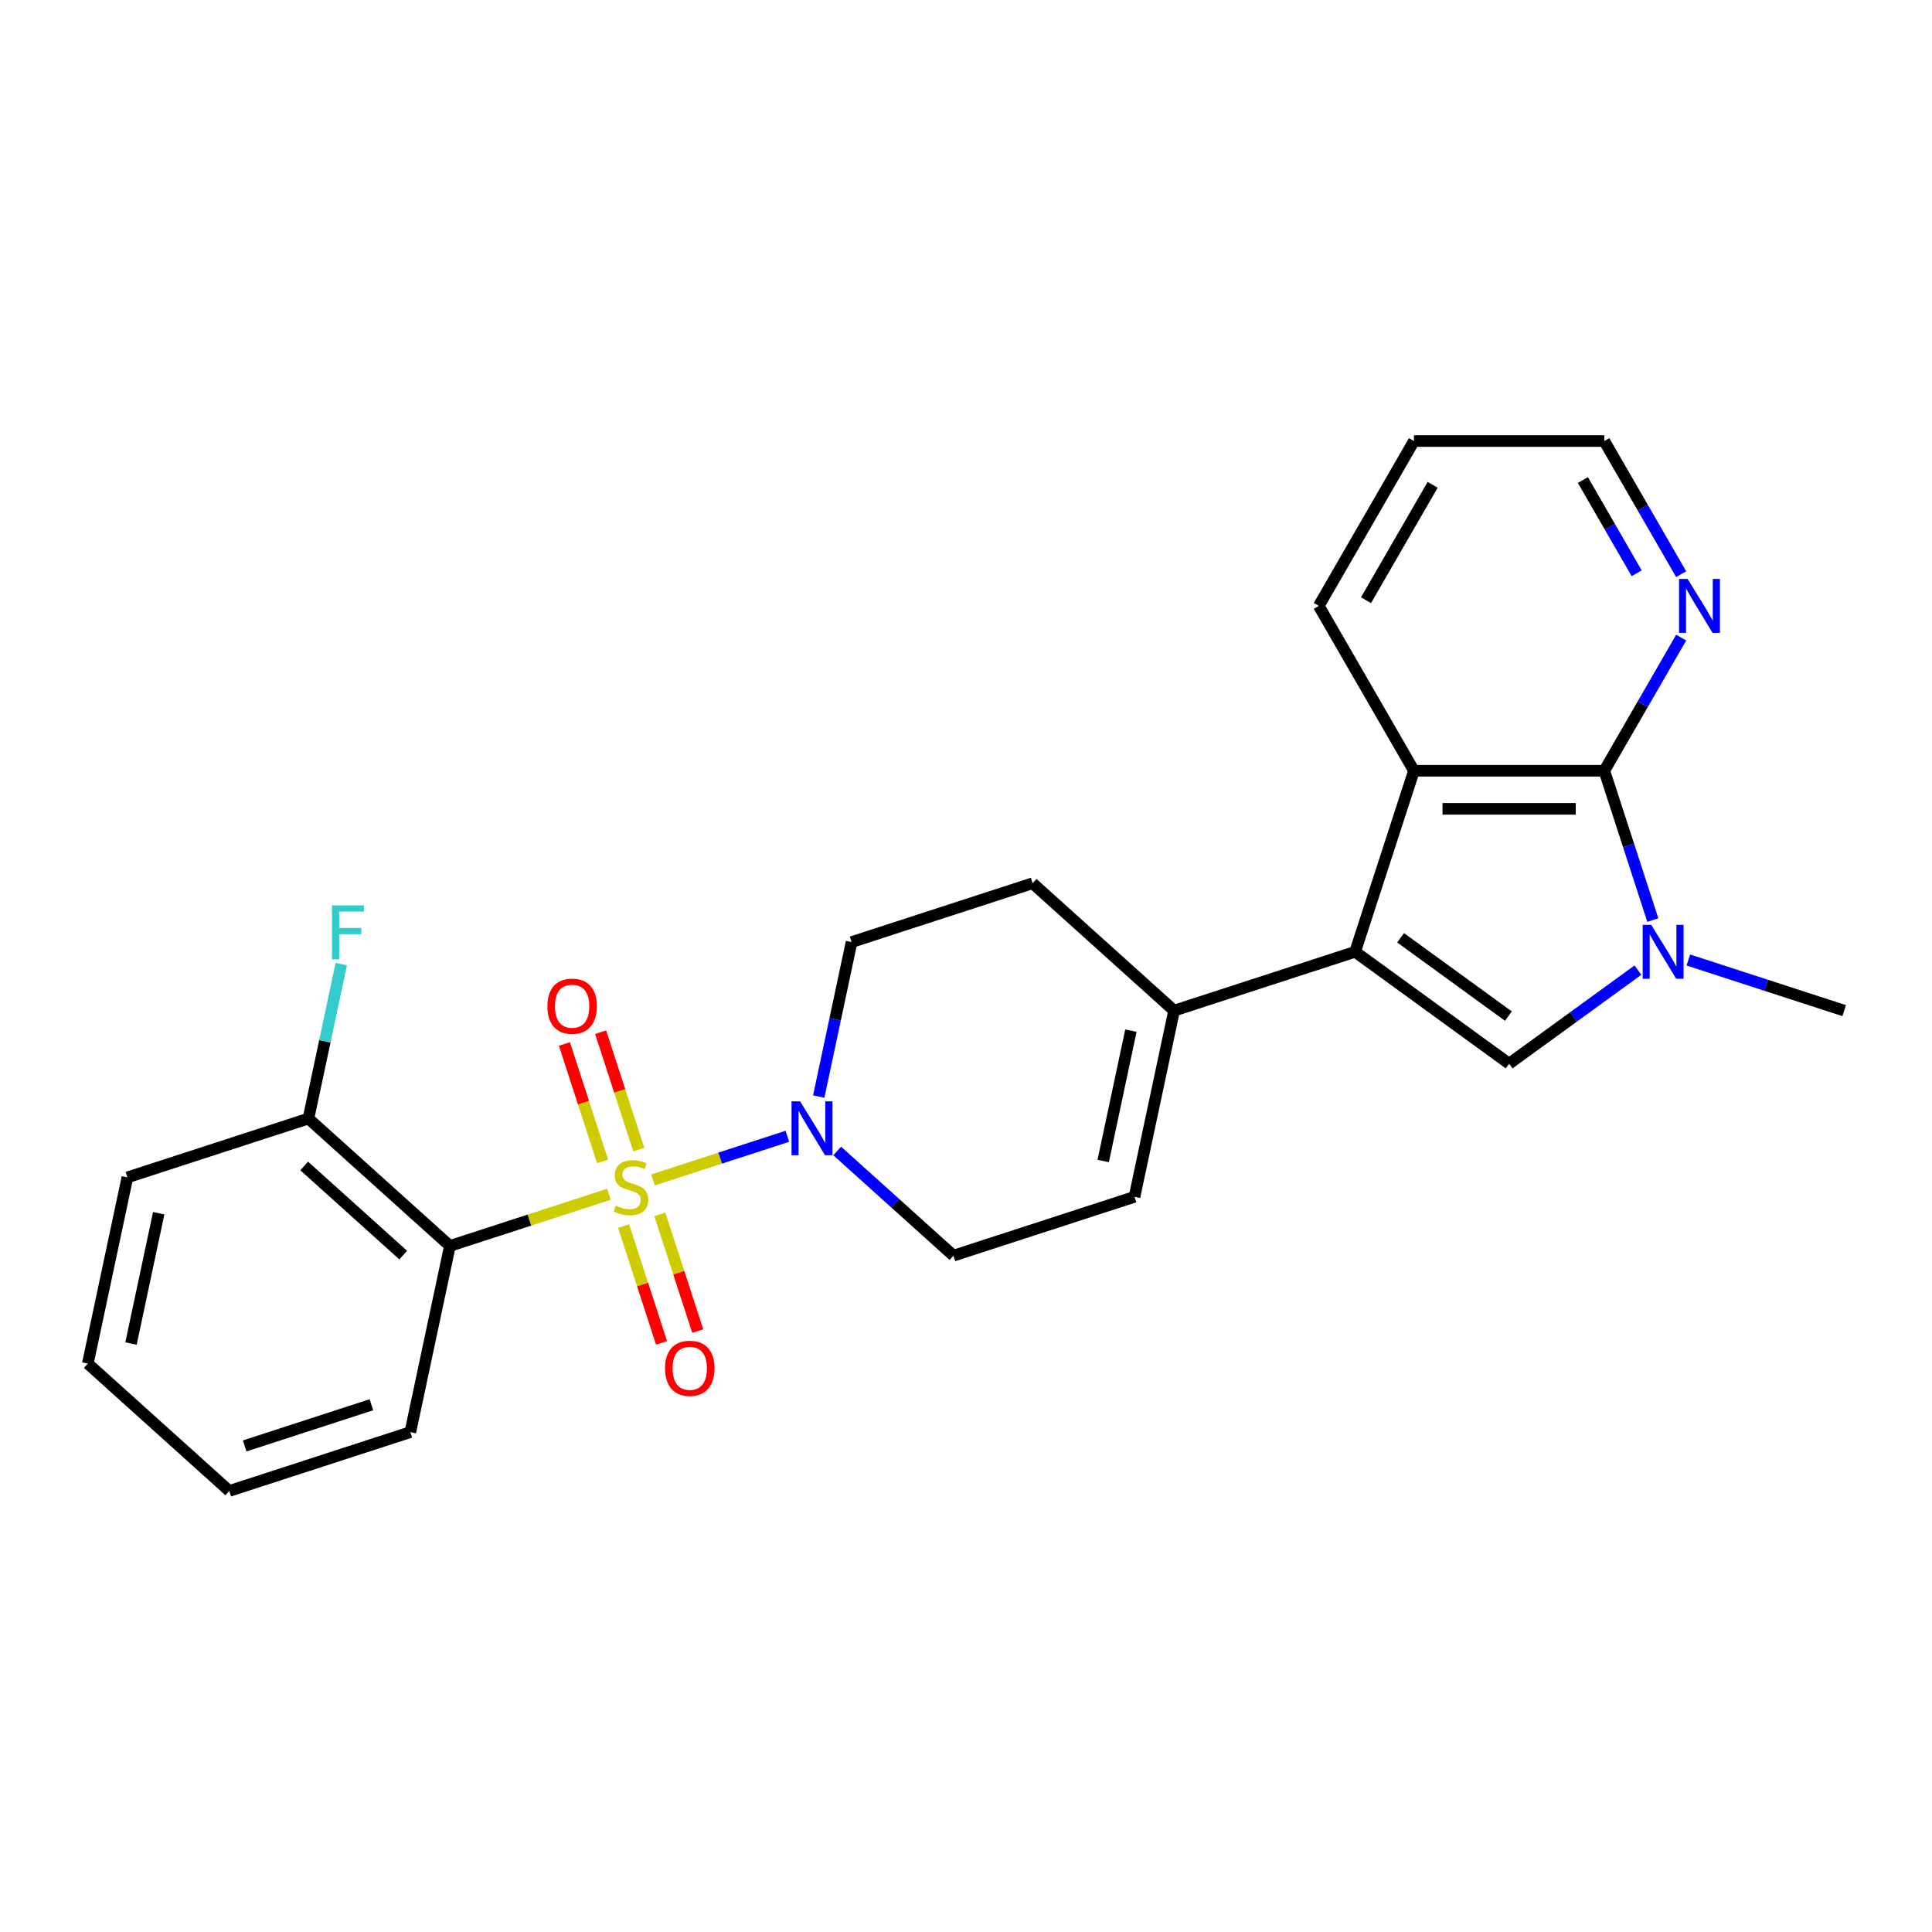 <?xml version='1.0' encoding='iso-8859-1'?>
<svg version='1.1' baseProfile='full'
              xmlns='http://www.w3.org/2000/svg'
                      xmlns:rdkit='http://www.rdkit.org/xml'
                      xmlns:xlink='http://www.w3.org/1999/xlink'
                  xml:space='preserve'
width='1000px' height='1000px' viewBox='0 0 1000 1000'>
<!-- END OF HEADER -->
<rect style='opacity:1.0;fill:#FFFFFF;stroke:none' width='1000' height='1000' x='0' y='0'> </rect>
<path class='bond-2' d='M 315.169,618.15 L 274.02,631.52' style='fill:none;fill-rule:evenodd;stroke:#CCCC00;stroke-width:6px;stroke-linecap:butt;stroke-linejoin:miter;stroke-opacity:1' />
<path class='bond-2' d='M 274.02,631.52 L 232.871,644.891' style='fill:none;fill-rule:evenodd;stroke:#000000;stroke-width:6px;stroke-linecap:butt;stroke-linejoin:miter;stroke-opacity:1' />
<path class='bond-5' d='M 337.989,610.736 L 372.765,599.436' style='fill:none;fill-rule:evenodd;stroke:#CCCC00;stroke-width:6px;stroke-linecap:butt;stroke-linejoin:miter;stroke-opacity:1' />
<path class='bond-5' d='M 372.765,599.436 L 407.542,588.137' style='fill:none;fill-rule:evenodd;stroke:#0000FF;stroke-width:6px;stroke-linecap:butt;stroke-linejoin:miter;stroke-opacity:1' />
<path class='bond-9' d='M 322.772,634.612 L 332.595,664.843' style='fill:none;fill-rule:evenodd;stroke:#CCCC00;stroke-width:6px;stroke-linecap:butt;stroke-linejoin:miter;stroke-opacity:1' />
<path class='bond-9' d='M 332.595,664.843 L 342.417,695.073' style='fill:none;fill-rule:evenodd;stroke:#FF0000;stroke-width:6px;stroke-linecap:butt;stroke-linejoin:miter;stroke-opacity:1' />
<path class='bond-9' d='M 341.514,628.523 L 351.336,658.753' style='fill:none;fill-rule:evenodd;stroke:#CCCC00;stroke-width:6px;stroke-linecap:butt;stroke-linejoin:miter;stroke-opacity:1' />
<path class='bond-9' d='M 351.336,658.753 L 361.159,688.984' style='fill:none;fill-rule:evenodd;stroke:#FF0000;stroke-width:6px;stroke-linecap:butt;stroke-linejoin:miter;stroke-opacity:1' />
<path class='bond-10' d='M 330.629,595.022 L 320.758,564.644' style='fill:none;fill-rule:evenodd;stroke:#CCCC00;stroke-width:6px;stroke-linecap:butt;stroke-linejoin:miter;stroke-opacity:1' />
<path class='bond-10' d='M 320.758,564.644 L 310.888,534.266' style='fill:none;fill-rule:evenodd;stroke:#FF0000;stroke-width:6px;stroke-linecap:butt;stroke-linejoin:miter;stroke-opacity:1' />
<path class='bond-10' d='M 311.887,601.112 L 302.017,570.734' style='fill:none;fill-rule:evenodd;stroke:#CCCC00;stroke-width:6px;stroke-linecap:butt;stroke-linejoin:miter;stroke-opacity:1' />
<path class='bond-10' d='M 302.017,570.734 L 292.146,540.355' style='fill:none;fill-rule:evenodd;stroke:#FF0000;stroke-width:6px;stroke-linecap:butt;stroke-linejoin:miter;stroke-opacity:1' />
<path class='bond-0' d='M 701.412,492.652 L 607.703,523.1' style='fill:none;fill-rule:evenodd;stroke:#000000;stroke-width:6px;stroke-linecap:butt;stroke-linejoin:miter;stroke-opacity:1' />
<path class='bond-3' d='M 701.412,492.652 L 781.124,550.567' style='fill:none;fill-rule:evenodd;stroke:#000000;stroke-width:6px;stroke-linecap:butt;stroke-linejoin:miter;stroke-opacity:1' />
<path class='bond-3' d='M 724.951,485.397 L 780.75,525.937' style='fill:none;fill-rule:evenodd;stroke:#000000;stroke-width:6px;stroke-linecap:butt;stroke-linejoin:miter;stroke-opacity:1' />
<path class='bond-6' d='M 701.412,492.652 L 731.859,398.944' style='fill:none;fill-rule:evenodd;stroke:#000000;stroke-width:6px;stroke-linecap:butt;stroke-linejoin:miter;stroke-opacity:1' />
<path class='bond-1' d='M 847.792,502.131 L 814.458,526.349' style='fill:none;fill-rule:evenodd;stroke:#0000FF;stroke-width:6px;stroke-linecap:butt;stroke-linejoin:miter;stroke-opacity:1' />
<path class='bond-1' d='M 814.458,526.349 L 781.124,550.567' style='fill:none;fill-rule:evenodd;stroke:#000000;stroke-width:6px;stroke-linecap:butt;stroke-linejoin:miter;stroke-opacity:1' />
<path class='bond-16' d='M 873.883,496.891 L 914.214,509.996' style='fill:none;fill-rule:evenodd;stroke:#0000FF;stroke-width:6px;stroke-linecap:butt;stroke-linejoin:miter;stroke-opacity:1' />
<path class='bond-16' d='M 914.214,509.996 L 954.545,523.1' style='fill:none;fill-rule:evenodd;stroke:#000000;stroke-width:6px;stroke-linecap:butt;stroke-linejoin:miter;stroke-opacity:1' />
<path class='bond-27' d='M 855.504,476.237 L 842.947,437.591' style='fill:none;fill-rule:evenodd;stroke:#0000FF;stroke-width:6px;stroke-linecap:butt;stroke-linejoin:miter;stroke-opacity:1' />
<path class='bond-27' d='M 842.947,437.591 L 830.39,398.944' style='fill:none;fill-rule:evenodd;stroke:#000000;stroke-width:6px;stroke-linecap:butt;stroke-linejoin:miter;stroke-opacity:1' />
<path class='bond-13' d='M 232.871,644.891 L 159.648,578.961' style='fill:none;fill-rule:evenodd;stroke:#000000;stroke-width:6px;stroke-linecap:butt;stroke-linejoin:miter;stroke-opacity:1' />
<path class='bond-13' d='M 208.701,649.646 L 157.446,603.495' style='fill:none;fill-rule:evenodd;stroke:#000000;stroke-width:6px;stroke-linecap:butt;stroke-linejoin:miter;stroke-opacity:1' />
<path class='bond-18' d='M 232.871,644.891 L 212.385,741.268' style='fill:none;fill-rule:evenodd;stroke:#000000;stroke-width:6px;stroke-linecap:butt;stroke-linejoin:miter;stroke-opacity:1' />
<path class='bond-4' d='M 830.39,398.944 L 731.859,398.944' style='fill:none;fill-rule:evenodd;stroke:#000000;stroke-width:6px;stroke-linecap:butt;stroke-linejoin:miter;stroke-opacity:1' />
<path class='bond-4' d='M 815.61,418.65 L 746.639,418.65' style='fill:none;fill-rule:evenodd;stroke:#000000;stroke-width:6px;stroke-linecap:butt;stroke-linejoin:miter;stroke-opacity:1' />
<path class='bond-11' d='M 830.39,398.944 L 850.284,364.487' style='fill:none;fill-rule:evenodd;stroke:#000000;stroke-width:6px;stroke-linecap:butt;stroke-linejoin:miter;stroke-opacity:1' />
<path class='bond-11' d='M 850.284,364.487 L 870.178,330.03' style='fill:none;fill-rule:evenodd;stroke:#0000FF;stroke-width:6px;stroke-linecap:butt;stroke-linejoin:miter;stroke-opacity:1' />
<path class='bond-12' d='M 433.333,595.741 L 463.421,622.833' style='fill:none;fill-rule:evenodd;stroke:#0000FF;stroke-width:6px;stroke-linecap:butt;stroke-linejoin:miter;stroke-opacity:1' />
<path class='bond-12' d='M 463.421,622.833 L 493.51,649.925' style='fill:none;fill-rule:evenodd;stroke:#000000;stroke-width:6px;stroke-linecap:butt;stroke-linejoin:miter;stroke-opacity:1' />
<path class='bond-14' d='M 423.776,567.58 L 432.275,527.599' style='fill:none;fill-rule:evenodd;stroke:#0000FF;stroke-width:6px;stroke-linecap:butt;stroke-linejoin:miter;stroke-opacity:1' />
<path class='bond-14' d='M 432.275,527.599 L 440.773,487.618' style='fill:none;fill-rule:evenodd;stroke:#000000;stroke-width:6px;stroke-linecap:butt;stroke-linejoin:miter;stroke-opacity:1' />
<path class='bond-19' d='M 731.859,398.944 L 682.594,313.614' style='fill:none;fill-rule:evenodd;stroke:#000000;stroke-width:6px;stroke-linecap:butt;stroke-linejoin:miter;stroke-opacity:1' />
<path class='bond-7' d='M 607.703,523.1 L 534.481,457.17' style='fill:none;fill-rule:evenodd;stroke:#000000;stroke-width:6px;stroke-linecap:butt;stroke-linejoin:miter;stroke-opacity:1' />
<path class='bond-25' d='M 607.703,523.1 L 587.218,619.478' style='fill:none;fill-rule:evenodd;stroke:#000000;stroke-width:6px;stroke-linecap:butt;stroke-linejoin:miter;stroke-opacity:1' />
<path class='bond-25' d='M 585.355,533.46 L 571.015,600.924' style='fill:none;fill-rule:evenodd;stroke:#000000;stroke-width:6px;stroke-linecap:butt;stroke-linejoin:miter;stroke-opacity:1' />
<path class='bond-8' d='M 587.218,619.478 L 493.51,649.925' style='fill:none;fill-rule:evenodd;stroke:#000000;stroke-width:6px;stroke-linecap:butt;stroke-linejoin:miter;stroke-opacity:1' />
<path class='bond-28' d='M 870.178,297.199 L 850.284,262.742' style='fill:none;fill-rule:evenodd;stroke:#0000FF;stroke-width:6px;stroke-linecap:butt;stroke-linejoin:miter;stroke-opacity:1' />
<path class='bond-28' d='M 850.284,262.742 L 830.39,228.284' style='fill:none;fill-rule:evenodd;stroke:#000000;stroke-width:6px;stroke-linecap:butt;stroke-linejoin:miter;stroke-opacity:1' />
<path class='bond-28' d='M 847.143,296.715 L 833.218,272.595' style='fill:none;fill-rule:evenodd;stroke:#0000FF;stroke-width:6px;stroke-linecap:butt;stroke-linejoin:miter;stroke-opacity:1' />
<path class='bond-28' d='M 833.218,272.595 L 819.292,248.475' style='fill:none;fill-rule:evenodd;stroke:#000000;stroke-width:6px;stroke-linecap:butt;stroke-linejoin:miter;stroke-opacity:1' />
<path class='bond-17' d='M 159.648,578.961 L 168.147,538.98' style='fill:none;fill-rule:evenodd;stroke:#000000;stroke-width:6px;stroke-linecap:butt;stroke-linejoin:miter;stroke-opacity:1' />
<path class='bond-17' d='M 168.147,538.98 L 176.645,498.999' style='fill:none;fill-rule:evenodd;stroke:#33CCCC;stroke-width:6px;stroke-linecap:butt;stroke-linejoin:miter;stroke-opacity:1' />
<path class='bond-21' d='M 159.648,578.961 L 65.94,609.408' style='fill:none;fill-rule:evenodd;stroke:#000000;stroke-width:6px;stroke-linecap:butt;stroke-linejoin:miter;stroke-opacity:1' />
<path class='bond-15' d='M 440.773,487.618 L 534.481,457.17' style='fill:none;fill-rule:evenodd;stroke:#000000;stroke-width:6px;stroke-linecap:butt;stroke-linejoin:miter;stroke-opacity:1' />
<path class='bond-23' d='M 212.385,741.268 L 118.677,771.716' style='fill:none;fill-rule:evenodd;stroke:#000000;stroke-width:6px;stroke-linecap:butt;stroke-linejoin:miter;stroke-opacity:1' />
<path class='bond-23' d='M 192.239,727.094 L 126.644,748.407' style='fill:none;fill-rule:evenodd;stroke:#000000;stroke-width:6px;stroke-linecap:butt;stroke-linejoin:miter;stroke-opacity:1' />
<path class='bond-22' d='M 682.594,313.614 L 731.859,228.284' style='fill:none;fill-rule:evenodd;stroke:#000000;stroke-width:6px;stroke-linecap:butt;stroke-linejoin:miter;stroke-opacity:1' />
<path class='bond-22' d='M 707.05,310.668 L 741.535,250.937' style='fill:none;fill-rule:evenodd;stroke:#000000;stroke-width:6px;stroke-linecap:butt;stroke-linejoin:miter;stroke-opacity:1' />
<path class='bond-20' d='M 830.39,228.284 L 731.859,228.284' style='fill:none;fill-rule:evenodd;stroke:#000000;stroke-width:6px;stroke-linecap:butt;stroke-linejoin:miter;stroke-opacity:1' />
<path class='bond-26' d='M 65.94,609.408 L 45.455,705.786' style='fill:none;fill-rule:evenodd;stroke:#000000;stroke-width:6px;stroke-linecap:butt;stroke-linejoin:miter;stroke-opacity:1' />
<path class='bond-26' d='M 82.143,627.962 L 67.803,695.426' style='fill:none;fill-rule:evenodd;stroke:#000000;stroke-width:6px;stroke-linecap:butt;stroke-linejoin:miter;stroke-opacity:1' />
<path class='bond-24' d='M 118.677,771.716 L 45.455,705.786' style='fill:none;fill-rule:evenodd;stroke:#000000;stroke-width:6px;stroke-linecap:butt;stroke-linejoin:miter;stroke-opacity:1' />
<path  class='atom-0' d='M 318.697 624.02
Q 319.012 624.138, 320.312 624.69
Q 321.613 625.242, 323.032 625.597
Q 324.49 625.912, 325.909 625.912
Q 328.55 625.912, 330.087 624.651
Q 331.624 623.35, 331.624 621.104
Q 331.624 619.567, 330.835 618.621
Q 330.087 617.675, 328.904 617.162
Q 327.722 616.65, 325.751 616.059
Q 323.268 615.31, 321.771 614.601
Q 320.312 613.891, 319.248 612.394
Q 318.224 610.896, 318.224 608.373
Q 318.224 604.866, 320.588 602.698
Q 322.992 600.53, 327.722 600.53
Q 330.954 600.53, 334.619 602.068
L 333.713 605.102
Q 330.363 603.723, 327.84 603.723
Q 325.121 603.723, 323.623 604.866
Q 322.125 605.969, 322.165 607.901
Q 322.165 609.398, 322.914 610.305
Q 323.702 611.211, 324.805 611.724
Q 325.948 612.236, 327.84 612.827
Q 330.363 613.615, 331.86 614.404
Q 333.358 615.192, 334.422 616.808
Q 335.526 618.384, 335.526 621.104
Q 335.526 624.966, 332.924 627.055
Q 330.363 629.104, 326.067 629.104
Q 323.584 629.104, 321.692 628.553
Q 319.839 628.04, 317.632 627.134
L 318.697 624.02
' fill='#CCCC00'/>
<path  class='atom-2' d='M 854.669 478.701
L 863.813 493.48
Q 864.719 494.938, 866.178 497.579
Q 867.636 500.22, 867.715 500.377
L 867.715 478.701
L 871.419 478.701
L 871.419 506.604
L 867.597 506.604
L 857.783 490.445
Q 856.64 488.554, 855.418 486.386
Q 854.236 484.218, 853.881 483.548
L 853.881 506.604
L 850.255 506.604
L 850.255 478.701
L 854.669 478.701
' fill='#0000FF'/>
<path  class='atom-6' d='M 414.119 570.043
L 423.263 584.823
Q 424.169 586.281, 425.627 588.922
Q 427.086 591.562, 427.165 591.72
L 427.165 570.043
L 430.869 570.043
L 430.869 597.947
L 427.046 597.947
L 417.233 581.788
Q 416.09 579.896, 414.868 577.729
Q 413.686 575.561, 413.331 574.891
L 413.331 597.947
L 409.705 597.947
L 409.705 570.043
L 414.119 570.043
' fill='#0000FF'/>
<path  class='atom-10' d='M 344.218 708.23
Q 344.218 701.53, 347.528 697.786
Q 350.839 694.042, 357.027 694.042
Q 363.214 694.042, 366.525 697.786
Q 369.836 701.53, 369.836 708.23
Q 369.836 715.009, 366.486 718.871
Q 363.135 722.694, 357.027 722.694
Q 350.878 722.694, 347.528 718.871
Q 344.218 715.048, 344.218 708.23
M 357.027 719.541
Q 361.283 719.541, 363.569 716.704
Q 365.894 713.826, 365.894 708.23
Q 365.894 702.752, 363.569 699.993
Q 361.283 697.194, 357.027 697.194
Q 352.77 697.194, 350.445 699.953
Q 348.159 702.712, 348.159 708.23
Q 348.159 713.866, 350.445 716.704
Q 352.77 719.541, 357.027 719.541
' fill='#FF0000'/>
<path  class='atom-11' d='M 283.322 520.814
Q 283.322 514.114, 286.633 510.369
Q 289.944 506.625, 296.131 506.625
Q 302.319 506.625, 305.63 510.369
Q 308.94 514.114, 308.94 520.814
Q 308.94 527.593, 305.59 531.455
Q 302.24 535.278, 296.131 535.278
Q 289.983 535.278, 286.633 531.455
Q 283.322 527.632, 283.322 520.814
M 296.131 532.125
Q 300.388 532.125, 302.674 529.287
Q 304.999 526.41, 304.999 520.814
Q 304.999 515.335, 302.674 512.576
Q 300.388 509.778, 296.131 509.778
Q 291.875 509.778, 289.549 512.537
Q 287.264 515.296, 287.264 520.814
Q 287.264 526.45, 289.549 529.287
Q 291.875 532.125, 296.131 532.125
' fill='#FF0000'/>
<path  class='atom-12' d='M 873.487 299.662
L 882.631 314.442
Q 883.537 315.9, 884.995 318.541
Q 886.454 321.182, 886.532 321.339
L 886.532 299.662
L 890.237 299.662
L 890.237 327.566
L 886.414 327.566
L 876.601 311.407
Q 875.458 309.515, 874.236 307.348
Q 873.053 305.18, 872.699 304.51
L 872.699 327.566
L 869.073 327.566
L 869.073 299.662
L 873.487 299.662
' fill='#0000FF'/>
<path  class='atom-18' d='M 171.838 468.631
L 188.43 468.631
L 188.43 471.824
L 175.582 471.824
L 175.582 480.297
L 187.011 480.297
L 187.011 483.529
L 175.582 483.529
L 175.582 496.535
L 171.838 496.535
L 171.838 468.631
' fill='#33CCCC'/>
</svg>
